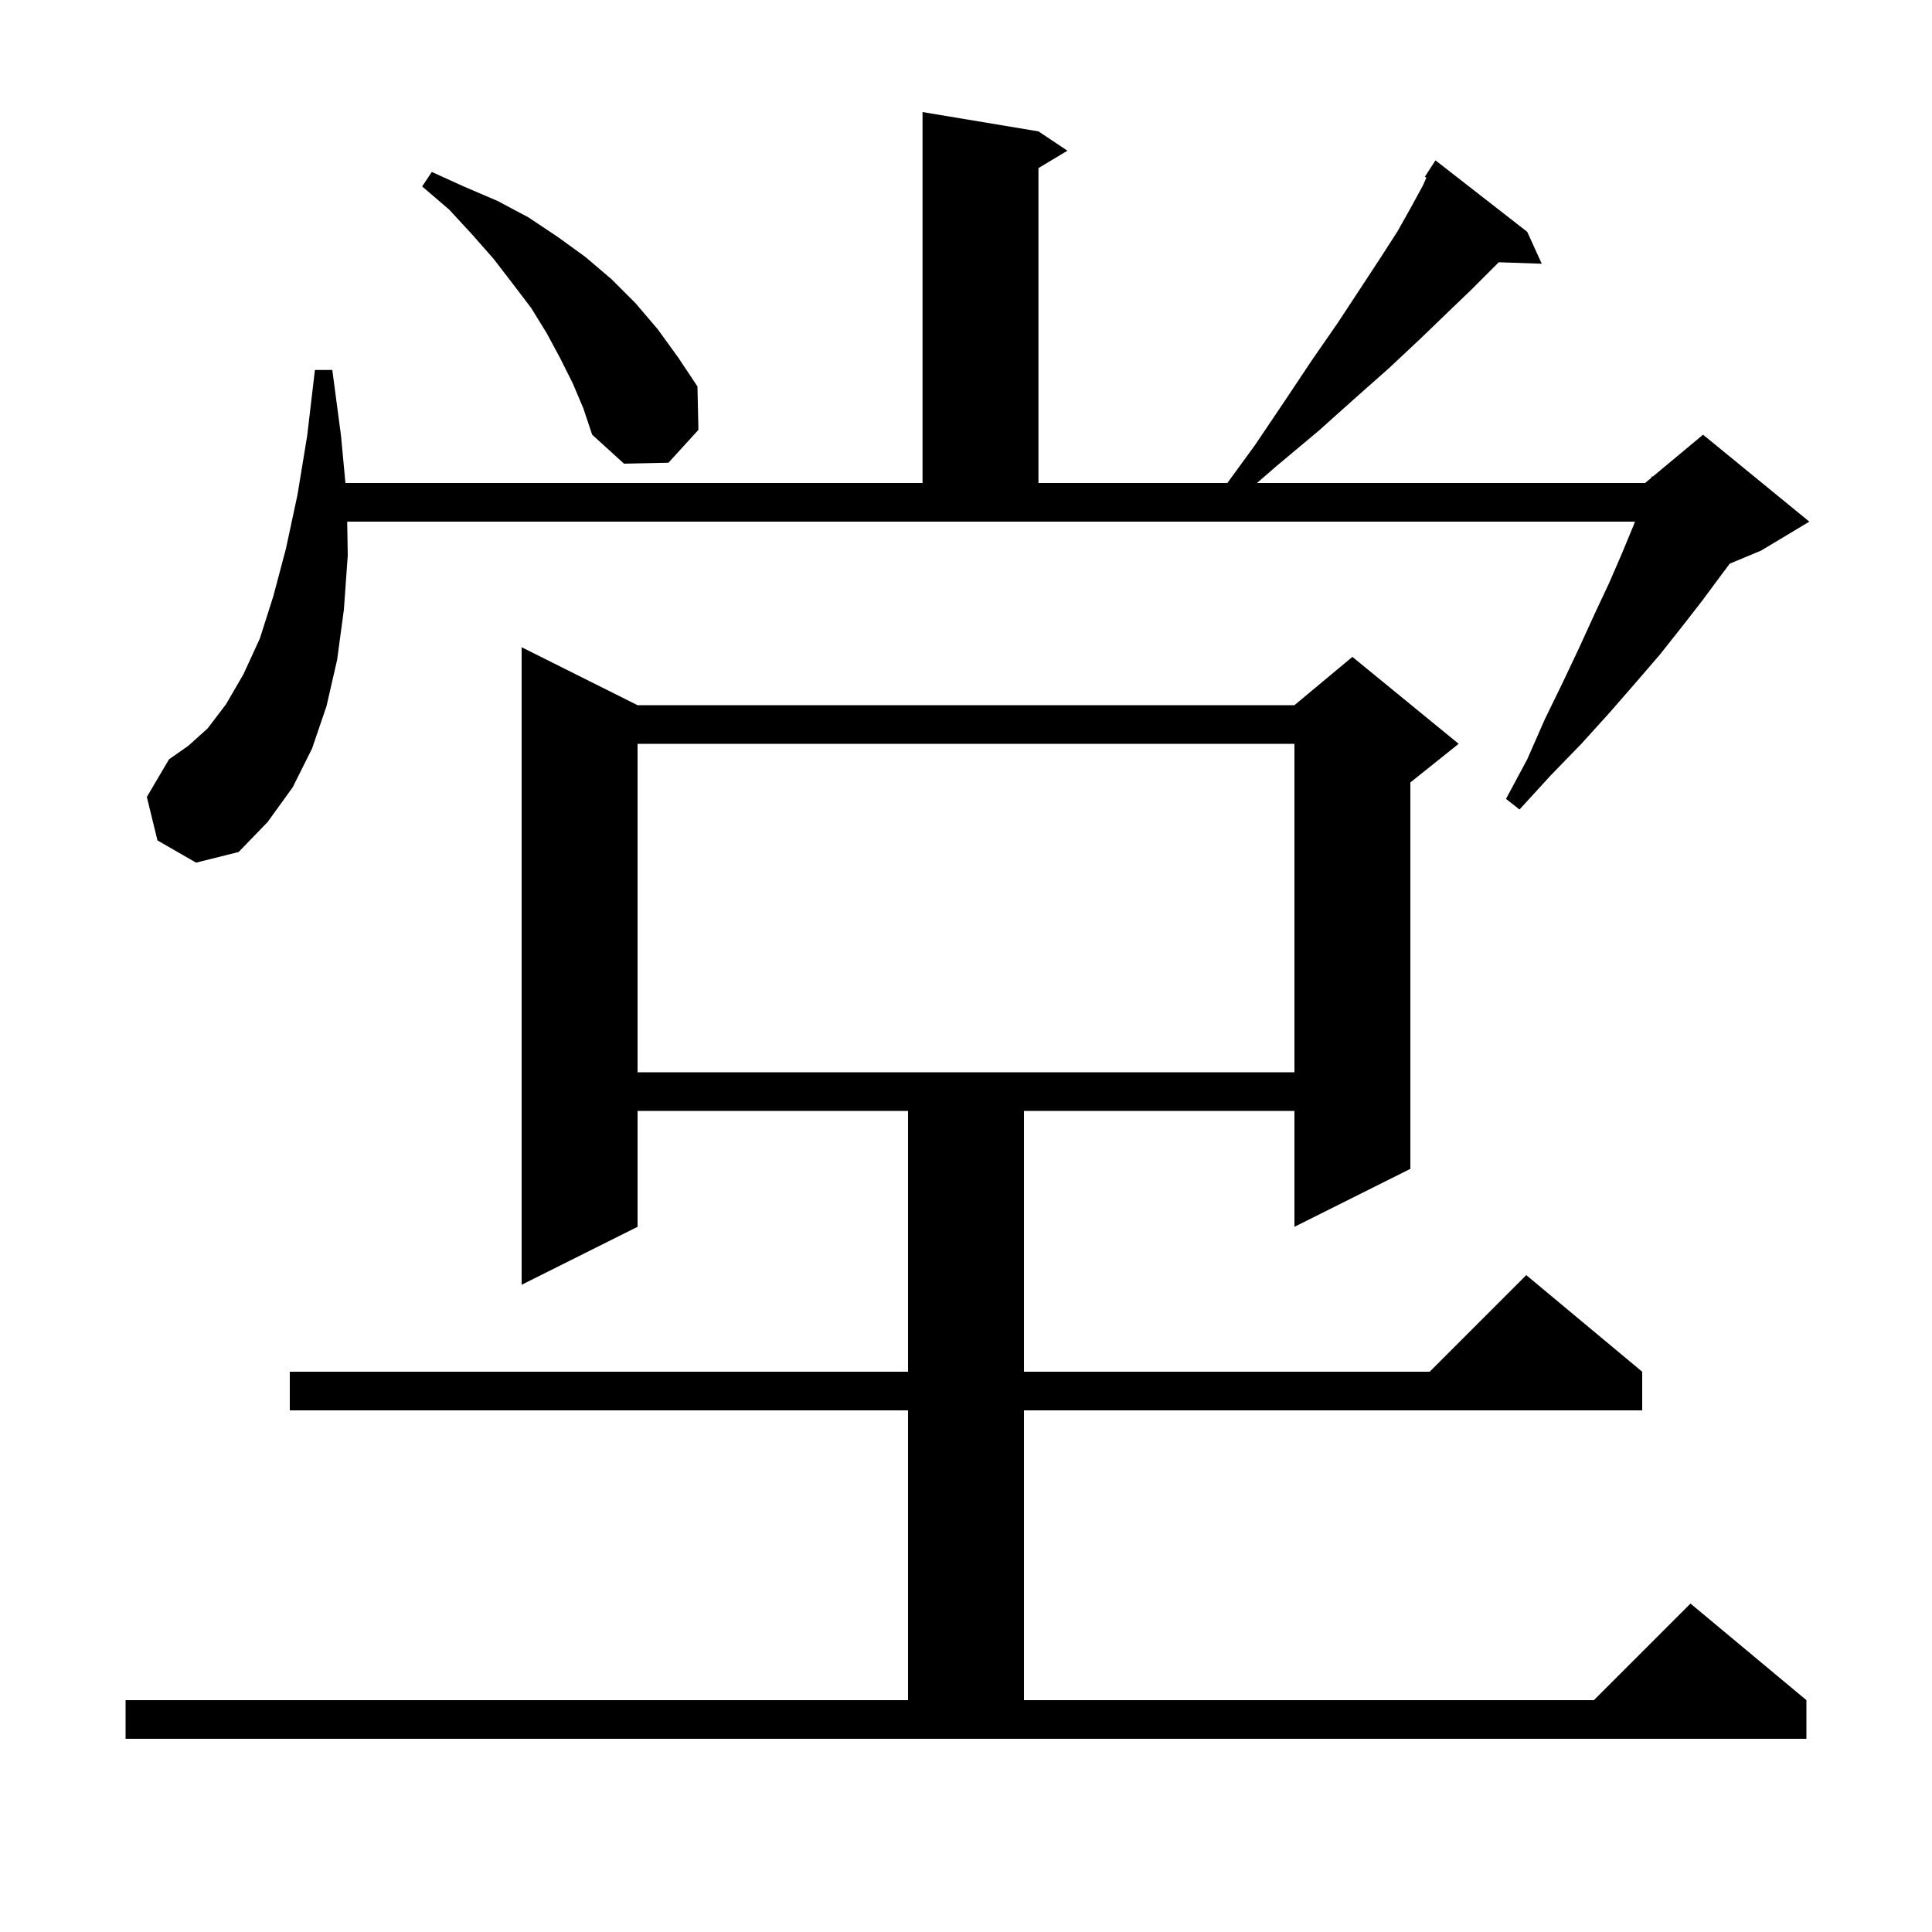 <svg xmlns="http://www.w3.org/2000/svg" xmlns:xlink="http://www.w3.org/1999/xlink" version="1.1" baseProfile="full" viewBox="0 0 200 200" width="200" height="200">
<g fill="black">
<path d="M 13.0 176.0 L 94.0 176.0 L 94.0 146.0 L 30.0 146.0 L 30.0 142.0 L 94.0 142.0 L 94.0 115.0 L 66.0 115.0 L 66.0 127.0 L 54.0 133.0 L 54.0 67.0 L 66.0 73.0 L 134.0 73.0 L 140.0 68.0 L 151.0 77.0 L 146.0 81.0 L 146.0 121.0 L 134.0 127.0 L 134.0 115.0 L 106.0 115.0 L 106.0 142.0 L 148.0 142.0 L 158.0 132.0 L 170.0 142.0 L 170.0 146.0 L 106.0 146.0 L 106.0 176.0 L 165.0 176.0 L 175.0 166.0 L 187.0 176.0 L 187.0 180.0 L 13.0 180.0 Z M 66.0 77.0 L 66.0 111.0 L 134.0 111.0 L 134.0 77.0 Z M 16.3 87.0 L 15.2 82.5 L 17.5 78.6 L 19.5 77.2 L 21.5 75.4 L 23.4 72.9 L 25.2 69.8 L 26.9 66.1 L 28.3 61.7 L 29.6 56.8 L 30.8 51.2 L 31.8 45.1 L 32.6 38.3 L 34.4 38.3 L 35.3 45.1 L 35.759 50.0 L 95.5 50.0 L 95.5 11.6 L 107.5 13.6 L 110.5 15.6 L 107.5 17.4 L 107.5 50.0 L 127.056 50.0 L 129.9 46.1 L 133.0 41.5 L 135.8 37.3 L 138.5 33.4 L 140.8 29.9 L 142.9 26.7 L 144.7 23.9 L 146.1 21.4 L 147.3 19.2 L 147.661 18.387 L 147.5 18.3 L 148.6 16.6 L 158.1 24.0 L 159.6 27.3 L 155.151 27.149 L 152.3 30.0 L 149.8 32.4 L 147.0 35.1 L 143.8 38.1 L 140.3 41.2 L 136.5 44.6 L 132.2 48.2 L 130.123 50.0 L 170.3 50.0 L 170.936 49.47 L 171.0 49.3 L 171.087 49.344 L 176.3 45.0 L 187.3 54.0 L 182.3 57.0 L 179.064 58.348 L 178.2 59.5 L 176.2 62.2 L 174.1 64.9 L 171.8 67.8 L 169.3 70.7 L 166.6 73.8 L 163.7 77.0 L 160.5 80.3 L 157.3 83.8 L 155.9 82.7 L 158.1 78.6 L 159.9 74.5 L 161.8 70.6 L 163.5 67.0 L 165.1 63.5 L 166.6 60.3 L 167.9 57.3 L 169.1 54.4 L 169.248 54.0 L 35.942 54.0 L 36.0 57.5 L 35.6 63.1 L 34.9 68.3 L 33.8 73.1 L 32.3 77.5 L 30.3 81.5 L 27.7 85.1 L 24.7 88.2 L 20.3 89.3 Z M 59.3 39.7 L 58.0 37.1 L 56.6 34.5 L 55.0 31.9 L 53.1 29.4 L 51.1 26.8 L 48.9 24.3 L 46.5 21.7 L 43.7 19.3 L 44.7 17.8 L 48.0 19.3 L 51.5 20.8 L 54.7 22.5 L 57.7 24.5 L 60.6 26.6 L 63.3 28.9 L 65.8 31.4 L 68.1 34.1 L 70.2 37.0 L 72.2 40.0 L 72.3 44.5 L 69.2 47.9 L 64.6 48.0 L 61.3 45.0 L 60.4 42.3 Z " />
</g>
</svg>
